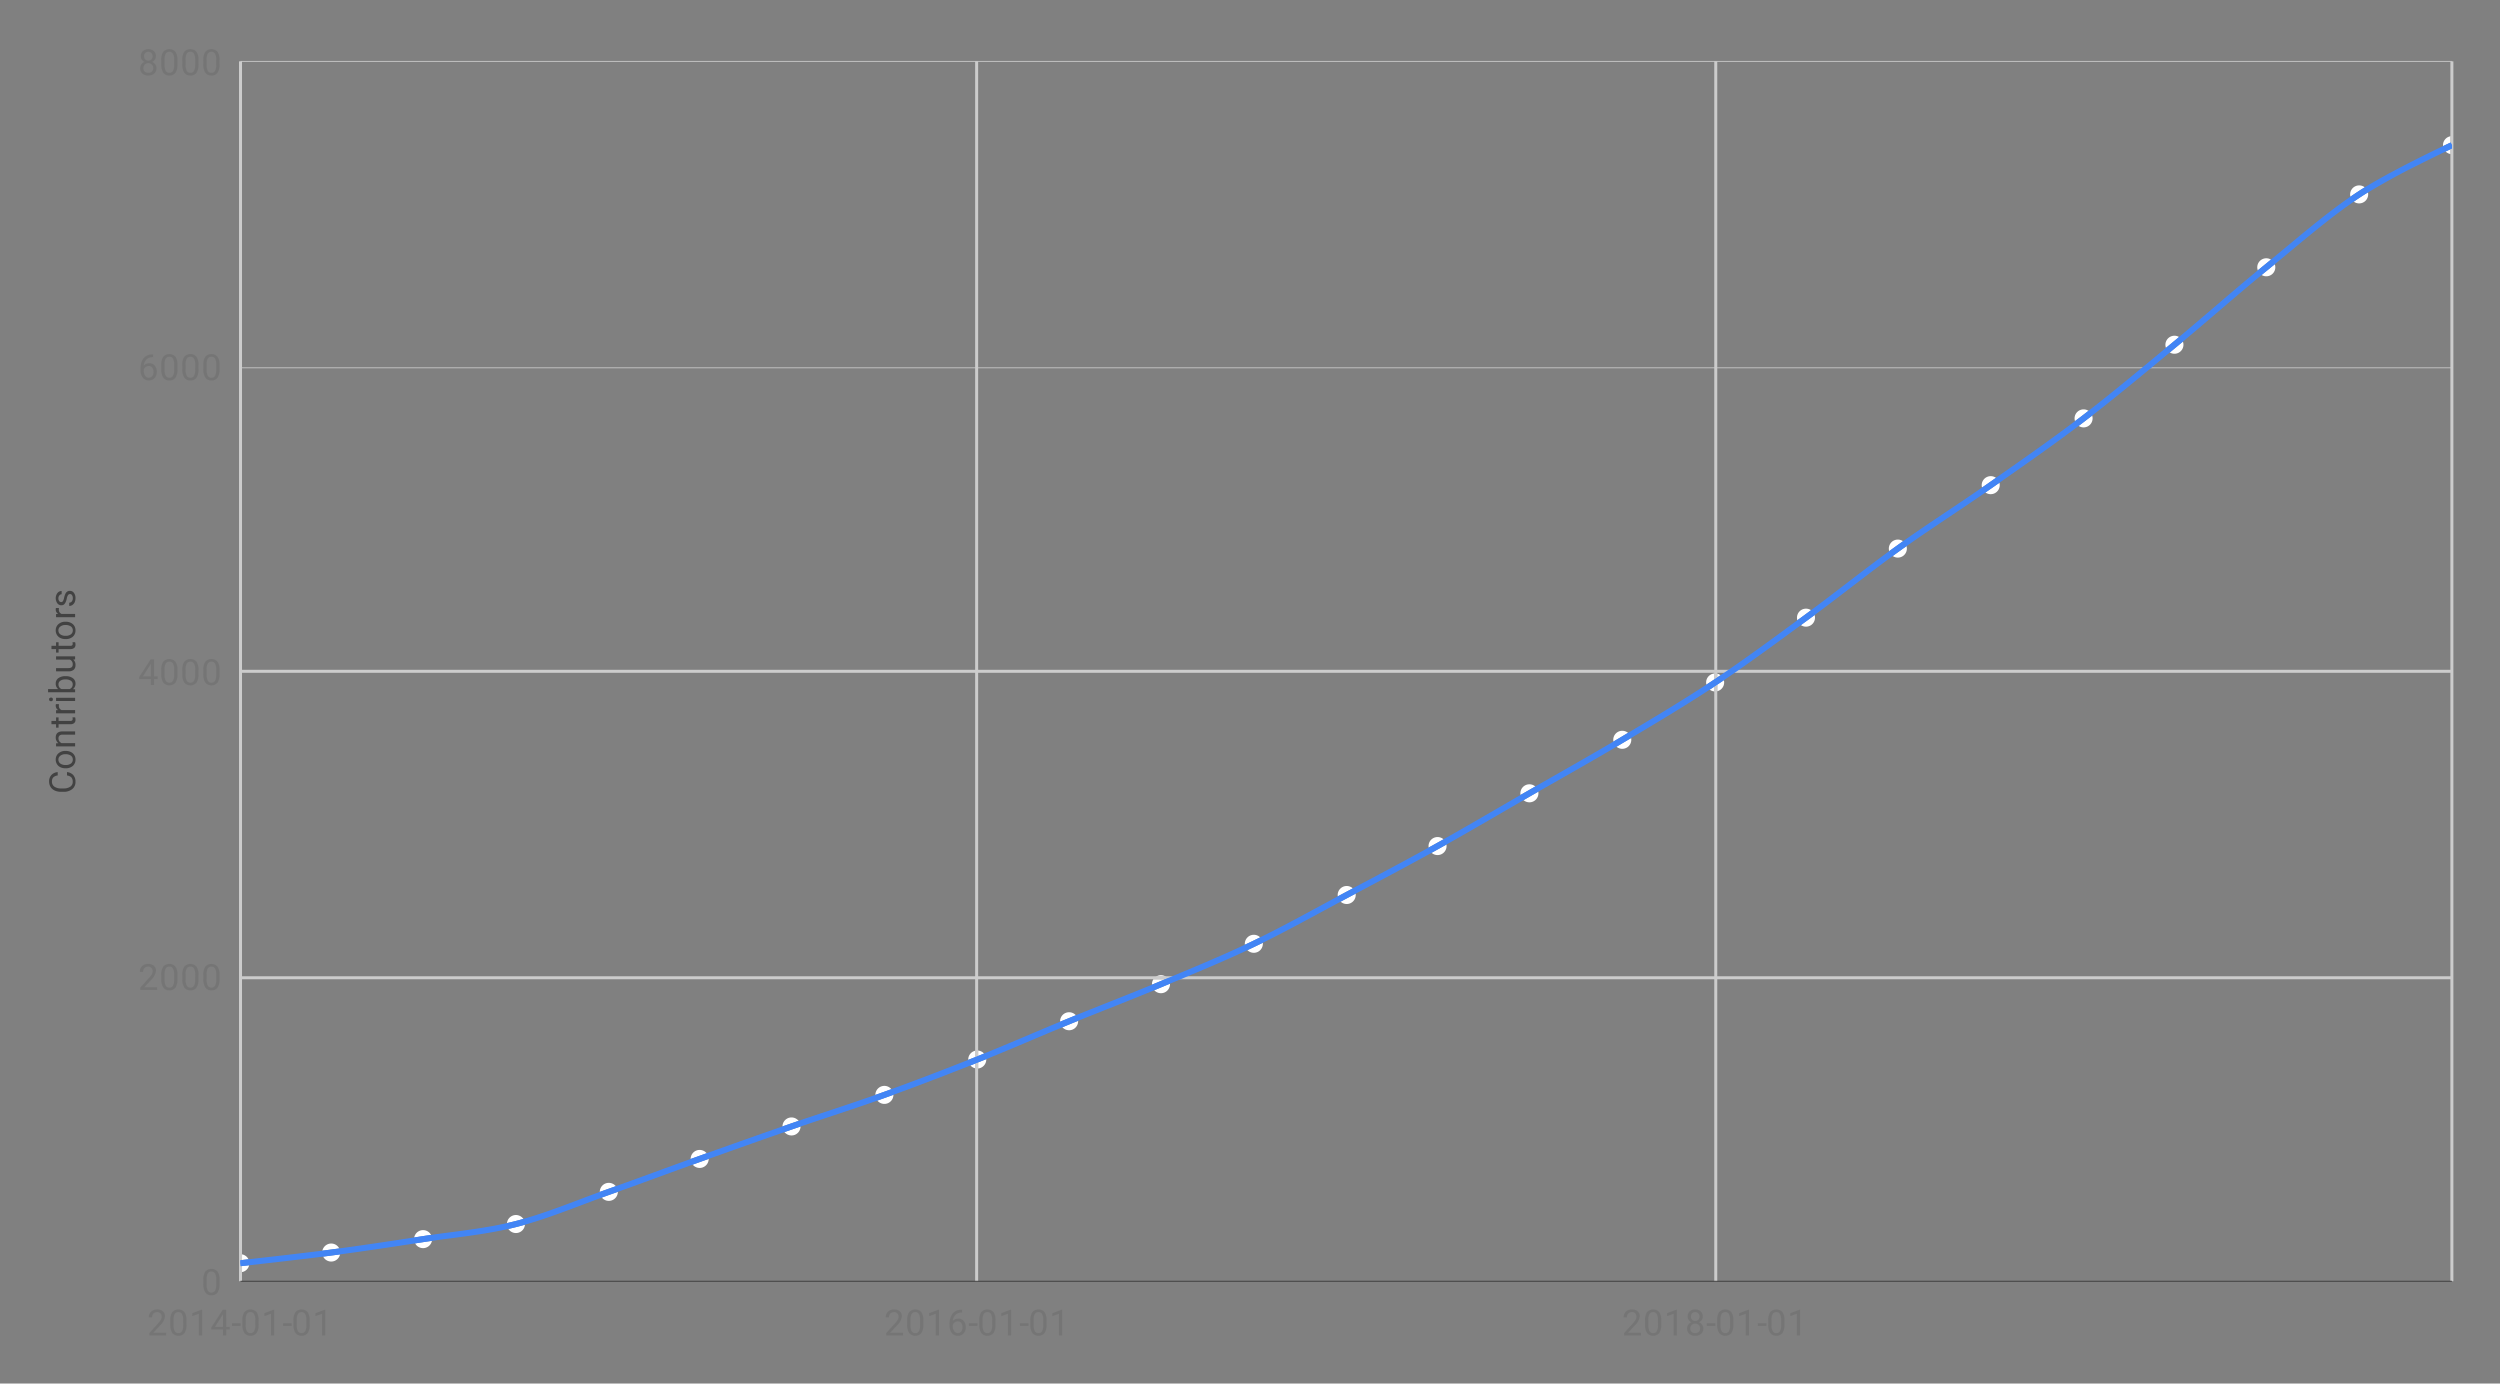 <svg xmlns="http://www.w3.org/2000/svg" role="img" viewBox="-8.45 6.55 855.40 473.40"><rect x="-8.45" y="6.55" width="855.40" height="473.40" fill="#808080" stroke="none"/><title>Cumulative growth of Fluentd contributors over time (Q1 2014-Q1 2020).svg</title><defs><clipPath id="clip-path"><path d="M73.792 27.627h756.741v417.354H73.792z" class="cls-1"/></clipPath><clipPath id="clip-path-2"><path d="M8 23.357h823v440.257H8z" class="cls-1"/></clipPath><style>.cls-1{fill:none}.cls-2{fill:#ccc}.cls-6{fill:#4285f5}.cls-8{fill:#fff}</style></defs><path d="M73.333 27.544h1.027V444.93h-1.027zm251.872 0h1.027V444.93h-1.027zm252.896 0h1.027V444.93h-1.027zm251.872 0H831V444.93h-1.027z" class="cls-2"/><path fill="none" stroke="#333" stroke-miterlimit="10" stroke-width=".286" d="M73.846 444.929h756.64"/><path d="M73.846 340.584h756.64v1.027H73.846zm0-104.86h756.64v1.027H73.846z" class="cls-2"/><path fill="none" stroke="#ccc" stroke-miterlimit="10" stroke-width=".286" d="M73.846 27.546h756.64M73.846 132.406h756.64"/><g clip-path="url(#clip-path)"><path d="M73.907 439.795c.004 0 20.724-2.288 31.106-3.656 10.375-1.365 20.976-2.977 31.454-4.593 10.425-1.612 21.17-2.463 31.871-5.186 10.698-2.722 21.547-7.376 31.864-11.032 10.375-3.677 20.739-7.566 31.092-11.272 10.36-3.706 20.947-7.477 31.418-11.107 10.457-3.627 21.17-6.978 31.785-10.802 10.608-3.825 21.324-7.936 31.81-12.116 10.5-4.187 20.979-8.809 31.44-13.1 10.461-4.288 20.94-8.277 31.436-12.677 10.468-4.392 21.195-8.744 31.824-13.847 10.633-5.107 21.464-11.208 31.814-16.713 10.357-5.512 20.728-10.982 31.099-16.756 10.378-5.774 20.976-12.034 31.444-18.06 10.468-6.019 21.18-11.987 31.792-18.318 10.587-6.32 21.424-12.727 31.817-19.64 10.393-6.916 20.764-14.612 31.124-22.2 10.385-7.61 20.976-16.135 31.418-23.626 10.446-7.495 21.152-14.253 31.767-21.697 10.59-7.423 21.424-14.928 31.813-22.875 10.385-7.944 20.757-16.655 31.113-25.22 10.378-8.583 20.972-17.988 31.426-26.499 10.493-8.543 21.184-17.97 31.688-24.872a224.17 224.17 0 0 1 19.758-10.982c3.304-1.666 6.277-3.117 8.425-4.151 2.147-1.031 3.462-1.645 3.465-1.648l-.873-1.86c-.022.011-21.187 9.879-31.903 16.921-10.68 7.024-21.403 16.487-31.86 24.998-10.5 8.547-21.094 17.955-31.436 26.506-10.364 8.572-20.717 17.27-31.052 25.177-10.335 7.904-21.148 15.395-31.745 22.825-10.561 7.405-21.274 14.167-31.781 21.708-10.511 7.538-21.101 16.067-31.44 23.637-10.364 7.595-20.713 15.273-31.045 22.146s-21.141 13.266-31.734 19.586c-10.572 6.313-21.277 12.274-31.76 18.304-10.482 6.033-21.073 12.289-31.419 18.045-10.35 5.757-20.703 11.222-31.067 16.735-10.378 5.523-21.187 11.61-31.738 16.677-10.554 5.067-21.245 9.409-31.727 13.804-10.457 4.381-20.932 8.371-31.426 12.673s-20.965 8.92-31.419 13.09c-10.468 4.173-21.166 8.277-31.745 12.091-10.561 3.807-21.266 7.157-31.763 10.795-10.482 3.634-21.076 7.405-31.44 11.114-10.371 3.713-20.731 7.599-31.081 11.269-10.403 3.688-21.202 8.313-31.684 10.982s-21.152 3.519-31.681 5.142c-10.475 1.616-21.058 3.225-31.408 4.589-5.168.679-12.935 1.591-19.41 2.334-3.236.37-6.152.7-8.256.937-2.101.233-3.394.377-3.397.377z" class="cls-6"/></g><g clip-path="url(#clip-path-2)"><path d="M74.36 435.742v1.936c.499-.057 1.253-.14 2.212-.248a3.079 3.079 0 0 0-2.212-1.688m2.438 3.731c-1.117.126-1.957.219-2.438.273v2.058a3.085 3.085 0 0 0 2.438-2.331" class="cls-8"/><path d="M73.794 435.688v2.051c.111-.011.302-.032.567-.061v-1.936a2.979 2.979 0 0 0-.567-.054m0 3.085v3.085a2.979 2.979 0 0 0 .567-.054v-2.058c-.298.032-.456.05-.456.05z" class="cls-2"/><path d="M76.571 437.43c-.959.108-1.713.19-2.212.248-.262.029-.452.05-.564.061v1.034l.111 1.023s.158-.018.452-.05c.481-.054 1.322-.147 2.438-.273a3.013 3.013 0 0 0 .079-.7 3.06 3.06 0 0 0-.305-1.343" class="cls-6"/><path d="M104.878 432.038a3.081 3.081 0 0 0-3.013 2.435c1.023-.129 1.989-.255 2.88-.37.959-.129 1.918-.255 2.88-.388a3.084 3.084 0 0 0-2.747-1.677m3.02 3.717q-1.444.194-2.884.384a477.935 477.935 0 0 1-2.887.373 3.085 3.085 0 0 0 5.771-.758" class="cls-8"/><path d="M107.626 433.717q-1.444.194-2.88.384c-.891.119-1.857.241-2.884.37a3.246 3.246 0 0 0-.068.65 3.108 3.108 0 0 0 .33 1.39c1.027-.129 1.997-.251 2.891-.37q1.438-.189 2.884-.384a3.109 3.109 0 0 0-.273-2.04" class="cls-6"/><path d="M136.309 427.447a3.084 3.084 0 0 0-3.031 2.51q1.438-.221 2.873-.442c.962-.151 1.921-.291 2.884-.427a3.081 3.081 0 0 0-2.726-1.641m3.027 3.674c-.959.136-1.918.277-2.869.424q-1.438.226-2.876.445a3.086 3.086 0 0 0 5.746-.869" class="cls-8"/><path d="M139.036 429.088q-1.444.205-2.884.427-1.433.221-2.873.442a3.026 3.026 0 0 0-.054.575 3.07 3.07 0 0 0 .366 1.458q1.438-.221 2.873-.442 1.433-.221 2.873-.427a3.18 3.18 0 0 0 .057-.589 3.06 3.06 0 0 0-.359-1.444" class="cls-6"/><path d="M168.086 422.28a3.082 3.082 0 0 0-3.067 2.765q1.406-.318 2.812-.675 1.395-.356 2.794-.754a3.087 3.087 0 0 0-2.539-1.336m3.074 3.322q-1.411.399-2.823.761-1.417.361-2.841.679a3.084 3.084 0 0 0 5.663-1.44" class="cls-8"/><path d="M170.626 423.617q-1.401.399-2.794.754c-.937.237-1.875.463-2.815.672-.011.108-.014.215-.014.323a3.046 3.046 0 0 0 .496 1.677q1.417-.318 2.841-.679 1.411-.361 2.823-.761c.004-.079.007-.158.007-.237a3.076 3.076 0 0 0-.542-1.749" class="cls-6"/><path d="M199.86 411.273a3.087 3.087 0 0 0-3.085 3.085v.018q1.374-.501 2.744-.988 1.368-.485 2.736-.973a3.082 3.082 0 0 0-2.395-1.142m3.085 3.078c-.912.327-1.828.654-2.74.977-.909.32-1.817.65-2.733.984a3.085 3.085 0 0 0 5.473-1.954v-.007" class="cls-8"/><path d="M202.255 412.414c-.912.327-1.824.65-2.736.977-.912.32-1.824.65-2.744.988a3.073 3.073 0 0 0 .7 1.932q1.368-.501 2.729-.984c.912-.323 1.828-.65 2.74-.977a3.053 3.053 0 0 0-.689-1.936" class="cls-6"/><path d="M230.945 400.008a3.084 3.084 0 0 0-3.085 3.081v.018c.912-.33 1.828-.657 2.74-.984q1.363-.49 2.736-.98a3.079 3.079 0 0 0-2.392-1.135m3.085 3.07c-.912.327-1.828.654-2.736.98q-1.368.49-2.736.984a3.085 3.085 0 0 0 5.473-1.954v-.011" class="cls-8"/><path d="M233.337 401.142q-1.374.49-2.736.98c-.912.327-1.828.654-2.74.984a3.08 3.08 0 0 0 .697 1.936q1.368-.496 2.736-.984c.909-.327 1.824-.654 2.736-.98a3.077 3.077 0 0 0-.693-1.936" class="cls-6"/><path d="M262.374 388.894a3.087 3.087 0 0 0-3.085 3.067q1.379-.479 2.751-.955 1.374-.474 2.751-.944a3.076 3.076 0 0 0-2.417-1.167m3.085 3.11a619.182 619.182 0 0 0-2.747.944q-1.374.474-2.747.955a3.086 3.086 0 0 0 5.494-1.9" class="cls-8"/><path d="M264.79 390.06q-1.379.469-2.751.948c-.916.316-1.831.636-2.751.952v.018a3.081 3.081 0 0 0 .675 1.925c.919-.32 1.831-.636 2.747-.955.916-.316 1.831-.628 2.747-.944v-.025a3.063 3.063 0 0 0-.668-1.918" class="cls-6"/><path d="M294.151 378.094a3.087 3.087 0 0 0-3.085 3.085v.007c.912-.323 1.824-.646 2.736-.977q1.363-.49 2.733-.988a3.081 3.081 0 0 0-2.384-1.128m3.085 3.06q-1.368.501-2.736.991c-.916.33-1.828.657-2.744.977a3.084 3.084 0 0 0 5.48-1.943v-.025" class="cls-8"/><path d="M296.534 379.221q-1.368.496-2.733.991c-.912.327-1.824.654-2.736.973a3.105 3.105 0 0 0 .69 1.939q1.374-.485 2.744-.98 1.368-.49 2.736-.991a3.053 3.053 0 0 0-.7-1.932" class="cls-6"/><path d="M326.229 366.007v1.839c.672-.266 1.339-.535 2.011-.808a3.058 3.058 0 0 0-2.011-1.031m-1.027.068a3.088 3.088 0 0 0-2.359 2.999c0 .04 0 .079.004.119q1.18-.463 2.356-.934zm3.807 2.869c-.901.366-1.799.725-2.7 1.085-.025.011-.054.022-.079.032v2.083a3.085 3.085 0 0 0 2.783-3.07c0-.043-.004-.086-.004-.129m-3.807 1.526c-.531.212-1.067.424-1.598.636a3.077 3.077 0 0 0 1.598.966z" class="cls-8"/><path d="M325.928 365.993a3.185 3.185 0 0 0-.725.083v2.183l.345-.14c.226-.09.456-.18.682-.273v-1.839a2.829 2.829 0 0 0-.302-.014m.302 4.069c-.341.136-.686.273-1.027.409v1.602a2.995 2.995 0 0 0 .725.086 2.829 2.829 0 0 0 .302-.014z" class="cls-2"/><path d="M328.241 367.037c-.672.273-1.339.542-2.011.812-.226.09-.456.183-.682.273-.115.043-.23.09-.345.136q-1.174.469-2.356.937a3.071 3.071 0 0 0 .758 1.91c.531-.212 1.067-.424 1.598-.636.341-.136.686-.273 1.027-.409a.699.699 0 0 1 .079-.029q1.347-.539 2.7-1.088a3.084 3.084 0 0 0-.768-1.907" class="cls-6"/><path d="M357.356 352.898a3.084 3.084 0 0 0-3.085 3.085c0 .05.004.104.004.158q1.347-.56 2.69-1.11 1.352-.555 2.697-1.099a3.075 3.075 0 0 0-2.305-1.034m3.081 2.938c-.898.363-1.792.729-2.69 1.095q-1.347.555-2.686 1.11a3.085 3.085 0 0 0 5.379-2.058c0-.05 0-.101-.004-.147" class="cls-8"/><path d="M359.661 353.931q-1.347.544-2.693 1.099-1.347.549-2.693 1.11a3.094 3.094 0 0 0 .786 1.9c.894-.37 1.792-.74 2.686-1.106.898-.37 1.792-.733 2.69-1.099a3.052 3.052 0 0 0-.776-1.903" class="cls-6"/><path d="M388.789 340.222a3.042 3.042 0 0 0-1.454.363h2.905a3.049 3.049 0 0 0-1.451-.363m1.379 1.39h-3.961a3.061 3.061 0 0 0-.503 1.691c0 .057 0 .115.004.169.894-.37 1.788-.74 2.683-1.117l1.778-.743m1.699 1.519l-2.683 1.12c-.894.377-1.792.751-2.686 1.12a3.084 3.084 0 0 0 5.372-2.068c0-.057 0-.115-.004-.172" class="cls-8"/><path d="M390.239 340.583h-2.905a3.131 3.131 0 0 0-1.128 1.027h3.961l.905-.377a3.124 3.124 0 0 0-.833-.65" class="cls-2"/><path d="M391.073 341.234l-.905.377q-.889.372-1.778.747-1.341.56-2.683 1.113a3.077 3.077 0 0 0 .79 1.9c.894-.37 1.792-.743 2.686-1.117q1.341-.566 2.683-1.124a3.062 3.062 0 0 0-.794-1.896" class="cls-6"/><path d="M420.563 326.394a3.084 3.084 0 0 0-3.085 3.085 3.05 3.05 0 0 0 .014.316 288.561 288.561 0 0 0 2.625-1.243c.865-.417 1.738-.84 2.607-1.271a3.085 3.085 0 0 0-2.162-.887m3.063 2.736c-.876.431-1.749.858-2.618 1.275q-1.32.63-2.632 1.25a3.083 3.083 0 0 0 5.268-2.176 2.795 2.795 0 0 0-.018-.348" class="cls-8"/><path d="M422.726 327.282q-1.309.646-2.611 1.271-1.309.63-2.621 1.243a3.072 3.072 0 0 0 .88 1.857q1.32-.614 2.632-1.246 1.309-.63 2.622-1.275a3.089 3.089 0 0 0-.901-1.849" class="cls-6"/><path d="M452.335 309.702a3.084 3.084 0 0 0-3.081 3.085 3.275 3.275 0 0 0 .032.463c.858-.46 1.717-.919 2.568-1.372a890.181 890.181 0 0 1 2.568-1.365 3.065 3.065 0 0 0-2.086-.812m3.052 2.625c-.855.456-1.713.909-2.568 1.365q-1.277.679-2.564 1.372a3.086 3.086 0 0 0 5.164-2.277 3.224 3.224 0 0 0-.032-.46" class="cls-8"/><path d="M454.422 310.512c-.855.456-1.713.909-2.568 1.365-.851.452-1.709.912-2.568 1.372a3.097 3.097 0 0 0 .97 1.814q1.287-.689 2.564-1.368c.855-.456 1.713-.912 2.568-1.368a3.073 3.073 0 0 0-.966-1.814" class="cls-6"/><path d="M483.421 292.957a3.08 3.08 0 0 0-3.081 3.081 3.455 3.455 0 0 0 .04.514c.847-.47 1.695-.937 2.542-1.411a298.489 298.489 0 0 0 2.535-1.418 3.064 3.064 0 0 0-2.036-.765m3.042 2.56q-1.271.716-2.539 1.422-1.277.706-2.546 1.408a3.083 3.083 0 0 0 5.128-2.309 3.12 3.12 0 0 0-.043-.521" class="cls-8"/><path d="M485.459 293.723q-1.271.711-2.535 1.418-1.271.706-2.542 1.408a3.101 3.101 0 0 0 .995 1.799q1.277-.7 2.546-1.411c.848-.47 1.691-.944 2.543-1.418a3.096 3.096 0 0 0-1.006-1.796" class="cls-6"/><path d="M514.851 274.905a3.087 3.087 0 0 0-3.085 3.085 3.186 3.186 0 0 0 .05.56q1.266-.727 2.521-1.451 1.26-.727 2.525-1.447a3.06 3.06 0 0 0-2.011-.747m3.034 2.528c-.84.481-1.684.966-2.521 1.447-.84.481-1.677.966-2.517 1.451a3.081 3.081 0 0 0 5.089-2.341 3.15 3.15 0 0 0-.05-.557" class="cls-8"/><path d="M516.862 275.65c-.844.481-1.684.966-2.525 1.447q-1.255.727-2.521 1.454a3.113 3.113 0 0 0 1.031 1.781c.84-.485 1.677-.97 2.517-1.454.837-.481 1.681-.962 2.521-1.447a3.084 3.084 0 0 0-1.023-1.781" class="cls-6"/><path d="M546.629 256.593a3.084 3.084 0 0 0-3.085 3.085 3.299 3.299 0 0 0 .057.6q1.25-.738 2.499-1.483 1.244-.743 2.496-1.49a3.077 3.077 0 0 0-1.968-.711m3.024 2.478c-.833.496-1.666.995-2.496 1.49q-1.255.743-2.503 1.487a3.083 3.083 0 0 0 4.999-2.977" class="cls-8"/><path d="M548.598 257.305c-.833.496-1.666.995-2.496 1.49q-1.25.743-2.499 1.483a3.079 3.079 0 0 0 1.049 1.767q1.255-.738 2.503-1.487c.833-.496 1.663-.991 2.499-1.487a3.097 3.097 0 0 0-1.056-1.767" class="cls-6"/><path d="M578.1 236.994a3.082 3.082 0 0 0-2.78 3.07 2.961 2.961 0 0 0 .09.74c.812-.528 1.62-1.063 2.424-1.598.09-.057.176-.119.266-.176zm1.027.072v1.275c.373-.248.747-.499 1.117-.751a3.044 3.044 0 0 0-1.117-.524m2.262 2.23c-.751.51-1.508 1.016-2.262 1.519v2.244a3.081 3.081 0 0 0 2.359-2.995 3.004 3.004 0 0 0-.097-.768m-3.289 2.201q-.776.512-1.559 1.023a3.052 3.052 0 0 0 1.559.61z" class="cls-8"/><path d="M578.403 236.979a2.784 2.784 0 0 0-.302.014v2.036c.341-.23.686-.46 1.027-.689v-1.275a3.017 3.017 0 0 0-.725-.086m.725 3.835c-.05.036-.104.068-.154.104-.291.194-.582.384-.873.578v1.634a2.781 2.781 0 0 0 .302.014 3.016 3.016 0 0 0 .725-.086z" class="cls-2"/><path d="M580.245 237.588c-.373.251-.743.503-1.117.754-.341.23-.686.46-1.027.686-.09.061-.18.119-.266.18q-1.212.803-2.424 1.598a3.079 3.079 0 0 0 1.131 1.717c.521-.341 1.038-.682 1.559-1.027.291-.19.582-.384.873-.578.05-.032.104-.068.154-.104.754-.499 1.508-1.009 2.262-1.519a3.081 3.081 0 0 0-1.146-1.706" class="cls-6"/><path d="M609.487 214.808a3.081 3.081 0 0 0-3.081 3.085 3.011 3.011 0 0 0 .129.887c.783-.571 1.562-1.146 2.345-1.717q1.169-.857 2.338-1.727a3.079 3.079 0 0 0-1.731-.528m2.952 2.183q-1.174.873-2.341 1.727c-.783.575-1.566 1.146-2.349 1.72a3.087 3.087 0 0 0 4.69-3.447" class="cls-8"/><path d="M611.218 215.337c-.779.578-1.559 1.156-2.338 1.724-.779.575-1.562 1.146-2.345 1.72a3.085 3.085 0 0 0 1.217 1.659q1.169-.862 2.345-1.72c.779-.571 1.559-1.149 2.341-1.727a3.087 3.087 0 0 0-1.221-1.656" class="cls-6"/><path d="M640.918 191.173a3.087 3.087 0 0 0-3.085 3.085 3.052 3.052 0 0 0 .126.873q1.18-.862 2.359-1.709 1.185-.846 2.374-1.688a3.082 3.082 0 0 0-1.774-.56m2.966 2.237q-1.185.835-2.367 1.684c-.783.56-1.569 1.128-2.352 1.702a3.085 3.085 0 0 0 4.837-2.539 3.138 3.138 0 0 0-.118-.848" class="cls-8"/><path d="M642.692 191.735c-.794.56-1.584 1.12-2.374 1.688-.786.564-1.573 1.135-2.359 1.706a3.071 3.071 0 0 0 1.207 1.666c.783-.571 1.569-1.138 2.352-1.702q1.18-.846 2.367-1.681a3.104 3.104 0 0 0-1.192-1.677" class="cls-6"/><path d="M672.691 169.47a3.094 3.094 0 0 0-2.973 3.904q1.196-.824 2.384-1.659 1.19-.835 2.384-1.67a3.066 3.066 0 0 0-1.796-.575m2.973 2.259q-1.19.835-2.381 1.67-1.196.835-2.392 1.663a3.086 3.086 0 0 0 4.884-2.507 3.142 3.142 0 0 0-.111-.826" class="cls-8"/><path d="M674.486 170.045c-.794.557-1.591 1.113-2.385 1.67s-1.587 1.11-2.381 1.659a3.077 3.077 0 0 0 1.174 1.688c.797-.553 1.591-1.106 2.388-1.663l2.381-1.67a3.092 3.092 0 0 0-1.178-1.684" class="cls-6"/><path d="M704.471 146.624a3.081 3.081 0 0 0-3.085 3.081 3 3 0 0 0 .147.941q1.158-.873 2.313-1.756c.765-.585 1.533-1.178 2.298-1.774a3.061 3.061 0 0 0-1.673-.492m2.93 2.122q-1.153.894-2.306 1.778c-.772.589-1.544 1.178-2.32 1.76a3.083 3.083 0 0 0 4.776-2.578 3.029 3.029 0 0 0-.151-.959" class="cls-8"/><path d="M706.146 147.117c-.769.596-1.533 1.185-2.302 1.774q-1.153.878-2.313 1.756a3.086 3.086 0 0 0 1.242 1.638c.776-.585 1.551-1.174 2.32-1.763q1.153-.878 2.309-1.774a3.098 3.098 0 0 0-1.257-1.63" class="cls-6"/><path d="M735.554 121.424a3.09 3.09 0 0 0-2.898 4.148q1.12-.932 2.241-1.857 1.115-.921 2.237-1.857a3.077 3.077 0 0 0-1.58-.435m2.894 2.015q-1.12.937-2.241 1.86-1.12.926-2.237 1.857a3.084 3.084 0 0 0 4.668-2.647 3.106 3.106 0 0 0-.19-1.07" class="cls-8"/><path d="M737.133 121.858c-.747.621-1.49 1.243-2.234 1.857q-1.12.926-2.241 1.857a3.095 3.095 0 0 0 1.311 1.584q1.12-.932 2.241-1.857 1.115-.921 2.237-1.86a3.094 3.094 0 0 0-1.314-1.58" class="cls-6"/><path d="M766.984 94.923a3.083 3.083 0 0 0-2.902 4.13q1.126-.926 2.252-1.846c.751-.607 1.498-1.221 2.248-1.839a3.053 3.053 0 0 0-1.598-.445m2.902 2.036q-1.126.927-2.252 1.846-1.126.91-2.248 1.839a3.084 3.084 0 0 0 4.5-3.684" class="cls-8"/><path d="M768.584 95.369q-1.126.927-2.248 1.839-1.126.921-2.255 1.846a3.115 3.115 0 0 0 1.304 1.591q1.126-.926 2.248-1.842 1.126-.916 2.255-1.842a3.098 3.098 0 0 0-1.304-1.591" class="cls-6"/><path d="M798.761 69.985a3.092 3.092 0 0 0-2.988 3.86c.808-.56 1.616-1.102 2.42-1.634q1.164-.765 2.474-1.566a3.076 3.076 0 0 0-1.907-.661m3.006 2.399c-.862.528-1.681 1.045-2.442 1.544q-1.201.792-2.402 1.62a3.088 3.088 0 0 0 4.844-3.164" class="cls-8"/><path d="M800.667 70.647c-.869.531-1.699 1.056-2.474 1.566-.804.528-1.612 1.074-2.42 1.63a3.106 3.106 0 0 0 1.149 1.706c.801-.553 1.602-1.095 2.402-1.62.761-.499 1.58-1.016 2.442-1.544a3.065 3.065 0 0 0-1.099-1.738" class="cls-6"/><path d="M829.97 53.186a3.068 3.068 0 0 0-2.503 3.35c1.3-.621 2.187-1.038 2.503-1.189zm0 4.435c-.424.201-.97.46-1.623.772a3.081 3.081 0 0 0 1.623.858z" class="cls-8"/><path d="M830.534 53.135a3.227 3.227 0 0 0-.564.05v2.162c.083-.04.129-.057.129-.061l.435.934V57.355c-.151.072-.341.162-.564.266v1.63a2.914 2.914 0 0 0 .564.054z" class="cls-2"/><path d="M830.1 55.288s-.047.022-.129.061c-.316.147-1.203.564-2.503 1.189a3.062 3.062 0 0 0 .88 1.857c.654-.312 1.199-.571 1.623-.772.223-.108.413-.198.564-.266v-1.138z" class="cls-6"/><path fill="#424242" d="M14.472 270.73a3.265 3.265 0 0 1 2.155 1.027 3.376 3.376 0 0 1 .754 2.298 3.085 3.085 0 0 1-1.11 2.489 4.549 4.549 0 0 1-3.002.934h-.837a5.067 5.067 0 0 1-2.151-.435 3.248 3.248 0 0 1-1.429-1.239A3.409 3.409 0 0 1 8.353 273.958a3.129 3.129 0 0 1 .786-2.234 3.287 3.287 0 0 1 2.155-.995v1.156a2.567 2.567 0 0 0-1.512.657A2.005 2.005 0 0 0 9.319 273.958a2.05 2.05 0 0 0 .819 1.735 3.77 3.77 0 0 0 2.327.628h.851a3.891 3.891 0 0 0 2.28-.596 1.93 1.93 0 0 0 .837-1.67 2.231 2.231 0 0 0-.435-1.48 2.518 2.518 0 0 0-1.526-.69zm-.546-1.3a3.944 3.944 0 0 1-1.717-.37 2.769 2.769 0 0 1-1.174-1.059 2.832 2.832 0 0 1-.417-1.526 2.752 2.752 0 0 1 .916-2.155 3.505 3.505 0 0 1 2.456-.833h.079a3.862 3.862 0 0 1 1.706.366 2.755 2.755 0 0 1 1.605 2.604 2.783 2.783 0 0 1-.916 2.155 3.589 3.589 0 0 1-2.46.819zm.144-1.124a2.828 2.828 0 0 0 1.738-.499 1.636 1.636 0 0 0 .657-1.35 1.608 1.608 0 0 0-.657-1.35 3.133 3.133 0 0 0-1.882-.496 2.692 2.692 0 0 0-1.717.514 1.583 1.583 0 0 0-.675 1.35 1.617 1.617 0 0 0 .657 1.332 3.034 3.034 0 0 0 1.878.499m-3.34-7.423l.819-.032a2.403 2.403 0 0 1-.93-1.961q0-2.068 2.327-2.086h4.306v1.124h-4.32a1.448 1.448 0 0 0-1.027.32 1.262 1.262 0 0 0-.338.98 1.682 1.682 0 0 0 .287.966 2.006 2.006 0 0 0 .754.625h4.643v1.11h-6.521zm-1.573-7.663h1.573v-1.203h.869v1.203h4.029a.939.939 0 0 0 .596-.158.677.677 0 0 0 .194-.546 3.409 3.409 0 0 0-.065-.531h.898a2.97 2.97 0 0 1 .129.851 1.407 1.407 0 0 1-.449 1.124 1.987 1.987 0 0 1-1.304.388h-4.029v1.185h-.869V254.347h-1.573zm2.568-5.749a5.192 5.192 0 0 0-.032.546 1.469 1.469 0 0 0 .934 1.494h4.625v1.11h-6.521v-1.077l.754-.014a1.739 1.739 0 0 1-.865-1.559 1.238 1.238 0 0 1 .079-.499zm5.527-1.059h-6.521v-1.11h6.521zm-8.238.097l-.467-.162a.641.641 0 0 1-.194-.499.587.587 0 0 1 .194-.481l.467-.176.449.176a.614.614 0 0 1 .176.481.672.672 0 0 1-.176.499zm5.056-8.597a3.912 3.912 0 0 1 2.413.693 2.174 2.174 0 0 1 .898 1.831 2.264 2.264 0 0 1-.883 1.91l.754.065v1.013H8.001v-1.11h3.451a2.261 2.261 0 0 1-.833-1.864 2.205 2.205 0 0 1 .898-1.864 3.974 3.974 0 0 1 2.46-.675zm-.126 1.11a2.904 2.904 0 0 0-1.752.452 1.424 1.424 0 0 0-.625 1.25 1.64 1.64 0 0 0 1.013 1.591h2.826a1.682 1.682 0 0 0 1.027-1.591 1.449 1.449 0 0 0-.625-1.25 3.185 3.185 0 0 0-1.864-.452m2.665-6.809a2.342 2.342 0 0 1 .772 1.91 2.031 2.031 0 0 1-.61 1.591 2.623 2.623 0 0 1-1.799.546h-4.241V235.149h4.209q1.492 0 1.494-1.203a1.667 1.667 0 0 0-.962-1.706h-4.74v-1.124h6.521v1.063zM9.157 227.518h1.573v-1.203h.869v1.203h4.029a.939.939 0 0 0 .596-.158.677.677 0 0 0 .194-.546 3.408 3.408 0 0 0-.065-.531h.898a2.969 2.969 0 0 1 .129.851 1.402 1.402 0 0 1-.449 1.124 1.987 1.987 0 0 1-1.304.388h-4.029v1.189h-.869v-1.189h-1.573zm4.769-2.295a3.894 3.894 0 0 1-1.717-.37 2.769 2.769 0 0 1-1.174-1.059 2.832 2.832 0 0 1-.417-1.526 2.752 2.752 0 0 1 .916-2.155A3.505 3.505 0 0 1 13.991 219.28h.079a3.814 3.814 0 0 1 1.706.37 2.89 2.89 0 0 1 1.189 1.041 2.924 2.924 0 0 1 .417 1.559 2.783 2.783 0 0 1-.916 2.155 3.589 3.589 0 0 1-2.46.819zm.144-1.124a2.804 2.804 0 0 0 1.738-.499 1.631 1.631 0 0 0 .657-1.35 1.608 1.608 0 0 0-.657-1.35 3.133 3.133 0 0 0-1.882-.496 2.713 2.713 0 0 0-1.717.514 1.588 1.588 0 0 0-.675 1.35 1.612 1.612 0 0 0 .657 1.332 3.01 3.01 0 0 0 1.878.499m-2.345-9.527a5.192 5.192 0 0 0-.032.546 1.466 1.466 0 0 0 .934 1.494h4.625v1.11h-6.521v-1.077l.754-.014a1.739 1.739 0 0 1-.865-1.559 1.238 1.238 0 0 1 .079-.499zm3.792-4.755a.781.781 0 0 0-.689.356 3.09 3.09 0 0 0-.435 1.189 5.407 5.407 0 0 1-.435 1.332 2.045 2.045 0 0 1-.593.74 1.557 1.557 0 0 1-.837.223 1.671 1.671 0 0 1-1.35-.675 2.999 2.999 0 0 1 .018-3.516 1.779 1.779 0 0 1 1.444-.693v1.11a.951.951 0 0 0-.768.402 1.406 1.406 0 0 0-.338.962 1.537 1.537 0 0 0 .273.966.81.81 0 0 0 .675.338.675.675 0 0 0 .607-.323 3.852 3.852 0 0 0 .402-1.156 5.739 5.739 0 0 1 .435-1.35 1.882 1.882 0 0 1 .628-.754 1.491 1.491 0 0 1 .883-.255 1.673 1.673 0 0 1 1.411.704 2.872 2.872 0 0 1 .531 1.799 3.396 3.396 0 0 1-.273 1.401 2.358 2.358 0 0 1-.786.93 1.883 1.883 0 0 1-1.077.338v-1.11a1.192 1.192 0 0 0 .898-.449 1.772 1.772 0 0 0 .323-1.11 1.795 1.795 0 0 0-.259-1.013.789.789 0 0 0-.689-.384"/><path fill="#757575" d="M66.662 445.865a5.102 5.102 0 0 1-.675 2.923 2.361 2.361 0 0 1-2.086.948 2.392 2.392 0 0 1-2.072-.93 4.906 4.906 0 0 1-.707-2.797v-1.476a5.036 5.036 0 0 1 .657-2.876 2.826 2.826 0 0 1 4.194-.032 4.751 4.751 0 0 1 .69 2.794zm-1.124-1.526a3.989 3.989 0 0 0-.402-2.054 1.339 1.339 0 0 0-1.253-.661 1.361 1.361 0 0 0-1.253.661 3.959 3.959 0 0 0-.384 1.975v1.781a4.277 4.277 0 0 0 .402 2.104 1.371 1.371 0 0 0 1.253.675 1.346 1.346 0 0 0 1.221-.643 4.006 4.006 0 0 0 .417-2.007zm-20.225-99.069h-5.749v-.801l3.034-3.376a7.802 7.802 0 0 0 .934-1.235 2.085 2.085 0 0 0 .255-.998 1.549 1.549 0 0 0-.417-1.124 1.413 1.413 0 0 0-1.106-.449 1.709 1.709 0 0 0-1.286.481 1.779 1.779 0 0 0-.467 1.318H39.402a2.602 2.602 0 0 1 .772-1.961 2.893 2.893 0 0 1 2.09-.754 2.787 2.787 0 0 1 1.943.643 2.213 2.213 0 0 1 .707 1.72 5.066 5.066 0 0 1-1.655 3.085l-2.345 2.535h4.399zm6.956-3.742a5.102 5.102 0 0 1-.675 2.923 2.361 2.361 0 0 1-2.086.948 2.392 2.392 0 0 1-2.072-.93 4.926 4.926 0 0 1-.707-2.797v-1.476a5.036 5.036 0 0 1 .657-2.876 2.826 2.826 0 0 1 4.194-.032 4.751 4.751 0 0 1 .689 2.794zm-1.124-1.526a4.013 4.013 0 0 0-.402-2.058 1.339 1.339 0 0 0-1.253-.657 1.366 1.366 0 0 0-1.253.657 3.984 3.984 0 0 0-.384 1.979v1.781a4.277 4.277 0 0 0 .402 2.104 1.378 1.378 0 0 0 1.253.675 1.346 1.346 0 0 0 1.221-.643 3.996 3.996 0 0 0 .417-2.007zm8.321 1.526a5.131 5.131 0 0 1-.675 2.923 2.361 2.361 0 0 1-2.086.948 2.392 2.392 0 0 1-2.072-.93 4.926 4.926 0 0 1-.707-2.797v-1.476a5.036 5.036 0 0 1 .657-2.876 2.826 2.826 0 0 1 4.194-.032 4.75 4.75 0 0 1 .689 2.794zm-1.124-1.526a4.013 4.013 0 0 0-.402-2.058 1.339 1.339 0 0 0-1.253-.657 1.366 1.366 0 0 0-1.253.657 3.984 3.984 0 0 0-.384 1.979v1.781a4.277 4.277 0 0 0 .402 2.104 1.382 1.382 0 0 0 1.253.675 1.346 1.346 0 0 0 1.221-.643 3.996 3.996 0 0 0 .417-2.007zm8.321 1.526a5.102 5.102 0 0 1-.675 2.923 2.361 2.361 0 0 1-2.086.948 2.392 2.392 0 0 1-2.072-.93 4.898 4.898 0 0 1-.707-2.797v-1.476a5.036 5.036 0 0 1 .657-2.876 2.826 2.826 0 0 1 4.194-.032 4.751 4.751 0 0 1 .69 2.794zm-1.124-1.526a4.013 4.013 0 0 0-.402-2.058 1.343 1.343 0 0 0-1.253-.657 1.366 1.366 0 0 0-1.253.657 3.984 3.984 0 0 0-.384 1.979v1.781a4.277 4.277 0 0 0 .402 2.104 1.378 1.378 0 0 0 1.253.675 1.346 1.346 0 0 0 1.221-.643 3.996 3.996 0 0 0 .417-2.007zM44.272 237.994h1.217v.898H44.272v2.04h-1.11v-2.04h-4v-.657l3.921-6.073h1.189zm-3.839 0h2.729v-4.306l-.144.241zm11.836-.804a5.102 5.102 0 0 1-.675 2.923 2.771 2.771 0 0 1-4.158.018 4.926 4.926 0 0 1-.707-2.797v-1.476a5.036 5.036 0 0 1 .657-2.876 2.826 2.826 0 0 1 4.194-.032 4.751 4.751 0 0 1 .689 2.794zm-1.124-1.526a4.013 4.013 0 0 0-.402-2.058 1.339 1.339 0 0 0-1.253-.657 1.366 1.366 0 0 0-1.253.657 3.984 3.984 0 0 0-.384 1.979v1.781a4.277 4.277 0 0 0 .402 2.104 1.378 1.378 0 0 0 1.253.675 1.339 1.339 0 0 0 1.221-.643 3.996 3.996 0 0 0 .417-2.007zm8.321 1.526a5.131 5.131 0 0 1-.675 2.923 2.771 2.771 0 0 1-4.158.018 4.926 4.926 0 0 1-.707-2.797v-1.476a5.036 5.036 0 0 1 .657-2.876 2.826 2.826 0 0 1 4.194-.032 4.75 4.75 0 0 1 .689 2.794zm-1.124-1.526a4.013 4.013 0 0 0-.402-2.058 1.339 1.339 0 0 0-1.253-.657 1.366 1.366 0 0 0-1.253.657 3.984 3.984 0 0 0-.384 1.979v1.781a4.277 4.277 0 0 0 .402 2.104 1.382 1.382 0 0 0 1.253.675 1.339 1.339 0 0 0 1.221-.643 3.996 3.996 0 0 0 .417-2.007zm8.321 1.526a5.102 5.102 0 0 1-.675 2.923 2.771 2.771 0 0 1-4.158.018 4.898 4.898 0 0 1-.707-2.797v-1.476a5.036 5.036 0 0 1 .657-2.876 2.826 2.826 0 0 1 4.194-.032 4.751 4.751 0 0 1 .69 2.794zm-1.124-1.526a4.013 4.013 0 0 0-.402-2.058 1.343 1.343 0 0 0-1.253-.657 1.366 1.366 0 0 0-1.253.657 3.984 3.984 0 0 0-.384 1.979v1.781a4.277 4.277 0 0 0 .402 2.104 1.378 1.378 0 0 0 1.253.675 1.339 1.339 0 0 0 1.221-.643 3.996 3.996 0 0 0 .417-2.007zM43.948 127.825v.93H43.74a2.949 2.949 0 0 0-2.072.786 3.213 3.213 0 0 0-.901 2.09 2.431 2.431 0 0 1 1.896-.786 2.293 2.293 0 0 1 1.831.801 3.078 3.078 0 0 1 .693 2.09 3.122 3.122 0 0 1-.74 2.169 2.55 2.55 0 0 1-1.993.819 2.522 2.522 0 0 1-2.04-.962 3.938 3.938 0 0 1-.772-2.507v-.42a5.822 5.822 0 0 1 1.031-3.71 3.736 3.736 0 0 1 3.067-1.3zm-1.462 3.95a1.866 1.866 0 0 0-1.734 1.207v.402a2.908 2.908 0 0 0 .481 1.749 1.49 1.49 0 0 0 1.221.657 1.427 1.427 0 0 0 1.189-.546 2.313 2.313 0 0 0 .435-1.462 2.239 2.239 0 0 0-.435-1.444 1.381 1.381 0 0 0-1.156-.564m9.782 1.077a5.102 5.102 0 0 1-.675 2.923 2.361 2.361 0 0 1-2.086.948 2.385 2.385 0 0 1-2.072-.934 4.905 4.905 0 0 1-.707-2.794v-1.476a5.036 5.036 0 0 1 .657-2.876 2.826 2.826 0 0 1 4.194-.032 4.751 4.751 0 0 1 .689 2.794zm-1.124-1.526a4.013 4.013 0 0 0-.402-2.058 1.339 1.339 0 0 0-1.253-.657 1.366 1.366 0 0 0-1.253.657 3.984 3.984 0 0 0-.384 1.979v1.781a4.287 4.287 0 0 0 .402 2.104 1.378 1.378 0 0 0 1.253.675 1.346 1.346 0 0 0 1.221-.643 4.006 4.006 0 0 0 .417-2.007zm8.321 1.526a5.131 5.131 0 0 1-.675 2.923 2.361 2.361 0 0 1-2.086.948 2.385 2.385 0 0 1-2.072-.934 4.905 4.905 0 0 1-.707-2.794v-1.476a5.036 5.036 0 0 1 .657-2.876 2.826 2.826 0 0 1 4.194-.032 4.751 4.751 0 0 1 .689 2.794zm-1.124-1.526a4.013 4.013 0 0 0-.402-2.058 1.339 1.339 0 0 0-1.253-.657 1.366 1.366 0 0 0-1.253.657 3.984 3.984 0 0 0-.384 1.979v1.781a4.287 4.287 0 0 0 .402 2.104 1.382 1.382 0 0 0 1.253.675 1.346 1.346 0 0 0 1.221-.643 4.006 4.006 0 0 0 .417-2.007zm8.321 1.526a5.102 5.102 0 0 1-.675 2.923 2.361 2.361 0 0 1-2.086.948 2.385 2.385 0 0 1-2.072-.934 4.876 4.876 0 0 1-.707-2.794v-1.476a5.036 5.036 0 0 1 .657-2.876 2.826 2.826 0 0 1 4.194-.032 4.751 4.751 0 0 1 .69 2.794zm-1.124-1.526a4.013 4.013 0 0 0-.402-2.058 1.343 1.343 0 0 0-1.253-.657 1.366 1.366 0 0 0-1.253.657 3.984 3.984 0 0 0-.384 1.979v1.781a4.287 4.287 0 0 0 .402 2.104 1.378 1.378 0 0 0 1.253.675 1.346 1.346 0 0 0 1.221-.643 4.006 4.006 0 0 0 .417-2.007zM44.896 25.767a2.028 2.028 0 0 1-.352 1.171 2.42 2.42 0 0 1-.934.804 2.471 2.471 0 0 1 1.077.869 2.145 2.145 0 0 1 .402 1.286 2.322 2.322 0 0 1-.772 1.813 2.901 2.901 0 0 1-2.007.675 2.987 2.987 0 0 1-2.04-.675 2.344 2.344 0 0 1-.754-1.813 2.206 2.206 0 0 1 .384-1.286 2.319 2.319 0 0 1 1.077-.869 2.269 2.269 0 0 1-.916-.804 2.071 2.071 0 0 1-.338-1.171 2.232 2.232 0 0 1 .707-1.749 2.979 2.979 0 0 1 3.742 0 2.218 2.218 0 0 1 .722 1.749m-.916 4.097a1.569 1.569 0 0 0-.467-1.189 1.671 1.671 0 0 0-2.891 1.203 1.567 1.567 0 0 0 .449 1.174 1.764 1.764 0 0 0 1.239.417 1.682 1.682 0 0 0 1.221-.434 1.553 1.553 0 0 0 .449-1.171m-1.67-5.591a1.47 1.47 0 0 0-1.077.417 1.687 1.687 0 0 0 0 2.187 1.412 1.412 0 0 0 1.059.417 1.431 1.431 0 0 0 1.077-.417 1.641 1.641 0 0 0-.014-2.169 1.39 1.39 0 0 0-1.045-.435m9.958 4.241a5.102 5.102 0 0 1-.675 2.923 2.361 2.361 0 0 1-2.086.948 2.392 2.392 0 0 1-2.072-.93 4.926 4.926 0 0 1-.707-2.797v-1.476a5.036 5.036 0 0 1 .657-2.876 2.826 2.826 0 0 1 4.194-.032 4.751 4.751 0 0 1 .689 2.794zm-1.124-1.526a3.989 3.989 0 0 0-.402-2.054 1.335 1.335 0 0 0-1.253-.661 1.361 1.361 0 0 0-1.253.661 3.959 3.959 0 0 0-.384 1.975v1.781a4.277 4.277 0 0 0 .402 2.104 1.378 1.378 0 0 0 1.253.675 1.346 1.346 0 0 0 1.221-.643 4.006 4.006 0 0 0 .417-2.007zm8.321 1.526a5.131 5.131 0 0 1-.675 2.923 2.361 2.361 0 0 1-2.086.948 2.392 2.392 0 0 1-2.072-.93 4.926 4.926 0 0 1-.707-2.797v-1.476a5.036 5.036 0 0 1 .657-2.876 2.826 2.826 0 0 1 4.194-.032 4.751 4.751 0 0 1 .689 2.794zm-1.124-1.526a3.989 3.989 0 0 0-.402-2.054 1.335 1.335 0 0 0-1.253-.661 1.361 1.361 0 0 0-1.253.661 3.959 3.959 0 0 0-.384 1.975v1.781a4.277 4.277 0 0 0 .402 2.104 1.382 1.382 0 0 0 1.253.675 1.346 1.346 0 0 0 1.221-.643 4.006 4.006 0 0 0 .417-2.007zm8.321 1.526a5.102 5.102 0 0 1-.675 2.923 2.361 2.361 0 0 1-2.086.948 2.392 2.392 0 0 1-2.072-.93 4.898 4.898 0 0 1-.707-2.797v-1.476a5.036 5.036 0 0 1 .657-2.876 2.826 2.826 0 0 1 4.194-.032 4.751 4.751 0 0 1 .69 2.794zm-1.124-1.526a3.989 3.989 0 0 0-.402-2.054 1.339 1.339 0 0 0-1.253-.661 1.361 1.361 0 0 0-1.253.661 3.959 3.959 0 0 0-.384 1.975v1.781a4.277 4.277 0 0 0 .402 2.104 1.378 1.378 0 0 0 1.253.675 1.346 1.346 0 0 0 1.221-.643 4.006 4.006 0 0 0 .417-2.007zM48.398 463.486h-5.749v-.804l3.034-3.372a7.803 7.803 0 0 0 .934-1.235 2.085 2.085 0 0 0 .255-.998 1.549 1.549 0 0 0-.417-1.124 1.416 1.416 0 0 0-1.11-.449 1.714 1.714 0 0 0-1.286.481 1.792 1.792 0 0 0-.463 1.318h-1.11a2.577 2.577 0 0 1 .772-1.957 2.877 2.877 0 0 1 2.086-.758 2.797 2.797 0 0 1 1.946.643 2.208 2.208 0 0 1 .704 1.717 5.039 5.039 0 0 1-1.652 3.085l-2.345 2.539h4.399zm6.956-3.742a5.131 5.131 0 0 1-.675 2.923 2.768 2.768 0 0 1-4.158.014 4.885 4.885 0 0 1-.707-2.794v-1.476a5.036 5.036 0 0 1 .657-2.876 2.826 2.826 0 0 1 4.194-.032 4.751 4.751 0 0 1 .689 2.794zm-1.124-1.526a3.989 3.989 0 0 0-.402-2.054 1.335 1.335 0 0 0-1.253-.661 1.361 1.361 0 0 0-1.253.661 3.953 3.953 0 0 0-.384 1.972v1.785a4.277 4.277 0 0 0 .402 2.104 1.378 1.378 0 0 0 1.253.675 1.346 1.346 0 0 0 1.221-.643 4.006 4.006 0 0 0 .417-2.007zm6.475 5.268h-1.11v-7.419l-2.248.819v-1.013l3.196-1.207h.162zm8.238-2.938h1.221v.898h-1.221v2.04h-1.106v-2.04h-4v-.657l3.918-6.073h1.189zm-3.839 0h2.733v-4.306l-.147.241zm8.769-.341h-2.941v-.898h2.941zm6.155-.463a5.131 5.131 0 0 1-.675 2.923 2.772 2.772 0 0 1-4.162.014 4.942 4.942 0 0 1-.707-2.794v-1.476a5.033 5.033 0 0 1 .661-2.876 2.822 2.822 0 0 1 4.191-.032 4.722 4.722 0 0 1 .693 2.794zm-1.124-1.526a4.027 4.027 0 0 0-.402-2.054 1.339 1.339 0 0 0-1.253-.661 1.361 1.361 0 0 0-1.253.661 3.914 3.914 0 0 0-.384 1.972v1.785a4.324 4.324 0 0 0 .399 2.104 1.382 1.382 0 0 0 1.253.675 1.339 1.339 0 0 0 1.221-.643 4.001 4.001 0 0 0 .42-2.007zm6.471 5.268h-1.11v-7.419l-2.248.819v-1.013l3.2-1.207h.158zm5.976-3.279h-2.941v-.898h2.941zm6.152-.463a5.133 5.133 0 0 1-.672 2.923 2.772 2.772 0 0 1-4.162.014 4.913 4.913 0 0 1-.707-2.794v-1.476a5.005 5.005 0 0 1 .661-2.876 2.822 2.822 0 0 1 4.191-.032 4.751 4.751 0 0 1 .689 2.794zm-1.124-1.526a4.032 4.032 0 0 0-.399-2.054 1.341 1.341 0 0 0-1.257-.661 1.356 1.356 0 0 0-1.25.661 3.909 3.909 0 0 0-.388 1.972v1.785a4.319 4.319 0 0 0 .402 2.104 1.382 1.382 0 0 0 1.253.675 1.346 1.346 0 0 0 1.221-.643 3.968 3.968 0 0 0 .417-2.007zm6.475 5.268h-1.11v-7.419l-2.248.819v-1.013l3.196-1.207h.162zm197.679 0h-5.753v-.804l3.038-3.372a7.962 7.962 0 0 0 .93-1.235 2.085 2.085 0 0 0 .255-.998 1.549 1.549 0 0 0-.417-1.124 1.408 1.408 0 0 0-1.106-.449 1.703 1.703 0 0 0-1.286.481 1.794 1.794 0 0 0-.467 1.318h-1.11a2.577 2.577 0 0 1 .772-1.957 2.88 2.88 0 0 1 2.09-.758 2.793 2.793 0 0 1 1.943.643 2.21 2.21 0 0 1 .707 1.717 5.048 5.048 0 0 1-1.655 3.085l-2.345 2.539h4.403zm6.952-3.742a5.133 5.133 0 0 1-.672 2.923 2.772 2.772 0 0 1-4.162.014 4.913 4.913 0 0 1-.707-2.794v-1.476a5.005 5.005 0 0 1 .661-2.876 2.822 2.822 0 0 1 4.191-.032 4.751 4.751 0 0 1 .69 2.794zm-1.124-1.526a3.989 3.989 0 0 0-.402-2.054 1.332 1.332 0 0 0-1.253-.661 1.356 1.356 0 0 0-1.25.661 3.909 3.909 0 0 0-.388 1.972v1.785a4.318 4.318 0 0 0 .402 2.104 1.382 1.382 0 0 0 1.253.675 1.342 1.342 0 0 0 1.221-.643 3.968 3.968 0 0 0 .417-2.007zm6.475 5.268h-1.11v-7.419l-2.248.819v-1.013l3.196-1.207h.162zm7.918-8.769v.93h-.208a2.929 2.929 0 0 0-2.072.79 3.203 3.203 0 0 0-.901 2.086 2.431 2.431 0 0 1 1.896-.786 2.293 2.293 0 0 1 1.831.801 3.085 3.085 0 0 1 .693 2.09 3.116 3.116 0 0 1-.74 2.169 2.555 2.555 0 0 1-1.993.819 2.51 2.51 0 0 1-2.04-.966 3.921 3.921 0 0 1-.772-2.503v-.42a5.844 5.844 0 0 1 1.027-3.71 3.743 3.743 0 0 1 3.07-1.3zm-1.462 3.95a1.866 1.866 0 0 0-1.735 1.207v.402a2.908 2.908 0 0 0 .481 1.749 1.49 1.49 0 0 0 1.221.657 1.434 1.434 0 0 0 1.189-.542 2.349 2.349 0 0 0 .435-1.462 2.264 2.264 0 0 0-.435-1.447 1.381 1.381 0 0 0-1.156-.564m6.715 1.541h-2.938v-.898h2.938zm6.152-.463a5.131 5.131 0 0 1-.675 2.923 2.768 2.768 0 0 1-4.158.014 4.885 4.885 0 0 1-.707-2.794v-1.476a5.036 5.036 0 0 1 .657-2.876 2.826 2.826 0 0 1 4.194-.032 4.751 4.751 0 0 1 .689 2.794zm-1.124-1.526a4.027 4.027 0 0 0-.402-2.054 1.339 1.339 0 0 0-1.253-.661 1.361 1.361 0 0 0-1.253.661 3.953 3.953 0 0 0-.384 1.972v1.785a4.324 4.324 0 0 0 .399 2.104 1.392 1.392 0 0 0 1.257.675 1.346 1.346 0 0 0 1.221-.643 4.006 4.006 0 0 0 .417-2.007zm6.471 5.268h-1.106v-7.419l-2.248.819v-1.013l3.196-1.207h.158zm5.976-3.279H340.544v-.898h2.938zm6.155-.463a5.131 5.131 0 0 1-.675 2.923 2.772 2.772 0 0 1-4.162.014 4.913 4.913 0 0 1-.707-2.794v-1.476a5.034 5.034 0 0 1 .661-2.876 2.822 2.822 0 0 1 4.191-.032 4.722 4.722 0 0 1 .693 2.794zm-1.124-1.526a4.027 4.027 0 0 0-.402-2.054 1.339 1.339 0 0 0-1.253-.661 1.358 1.358 0 0 0-1.253.661 3.914 3.914 0 0 0-.384 1.972v1.785a4.277 4.277 0 0 0 .402 2.104 1.372 1.372 0 0 0 1.25.675 1.342 1.342 0 0 0 1.221-.643 4.001 4.001 0 0 0 .42-2.007zm6.471 5.268h-1.106v-7.419l-2.252.819v-1.013l3.2-1.207h.158zm198.023 0h-5.749v-.804l3.034-3.372a7.734 7.734 0 0 0 .93-1.235 2.05 2.05 0 0 0 .259-.998 1.549 1.549 0 0 0-.417-1.124 1.421 1.421 0 0 0-1.11-.449 1.714 1.714 0 0 0-1.286.481 1.792 1.792 0 0 0-.463 1.318h-1.11a2.564 2.564 0 0 1 .772-1.957 2.877 2.877 0 0 1 2.086-.758 2.797 2.797 0 0 1 1.946.643 2.208 2.208 0 0 1 .704 1.717 5.039 5.039 0 0 1-1.652 3.085l-2.345 2.539h4.399zm6.956-3.742a5.131 5.131 0 0 1-.675 2.923 2.772 2.772 0 0 1-4.162.014 4.915 4.915 0 0 1-.704-2.794v-1.476a5.036 5.036 0 0 1 .657-2.876 2.826 2.826 0 0 1 4.194-.032 4.751 4.751 0 0 1 .689 2.794zm-1.124-1.526a4.027 4.027 0 0 0-.402-2.054 1.339 1.339 0 0 0-1.253-.661 1.361 1.361 0 0 0-1.253.661 3.953 3.953 0 0 0-.384 1.972v1.785a4.324 4.324 0 0 0 .399 2.104 1.382 1.382 0 0 0 1.253.675 1.338 1.338 0 0 0 1.221-.643 3.963 3.963 0 0 0 .42-2.007zm6.471 5.268h-1.106v-7.419l-2.248.819v-1.013l3.196-1.207h.158zm8.866-6.489a2.002 2.002 0 0 1-.352 1.171 2.409 2.409 0 0 1-.93.804 2.483 2.483 0 0 1 1.074.865 2.156 2.156 0 0 1 .402 1.289 2.305 2.305 0 0 1-.772 1.813 2.897 2.897 0 0 1-2.004.675 2.996 2.996 0 0 1-2.043-.675 2.339 2.339 0 0 1-.754-1.813 2.22 2.22 0 0 1 .388-1.289 2.365 2.365 0 0 1 1.074-.865 2.316 2.316 0 0 1-.916-.804 2.1 2.1 0 0 1-.338-1.171 2.257 2.257 0 0 1 .707-1.752 2.653 2.653 0 0 1 1.882-.657 2.622 2.622 0 0 1 1.86.657 2.231 2.231 0 0 1 .722 1.752m-.912 4.097a1.569 1.569 0 0 0-.467-1.189 1.83 1.83 0 0 0-2.442 0 1.631 1.631 0 0 0-.452 1.203 1.555 1.555 0 0 0 .452 1.171 1.738 1.738 0 0 0 1.239.42 1.688 1.688 0 0 0 1.221-.435 1.553 1.553 0 0 0 .449-1.171m-1.67-5.591a1.473 1.473 0 0 0-1.081.417 1.699 1.699 0 0 0 0 2.187 1.42 1.42 0 0 0 1.063.417 1.436 1.436 0 0 0 1.077-.417 1.504 1.504 0 0 0 .402-1.077 1.475 1.475 0 0 0-.42-1.092 1.377 1.377 0 0 0-1.041-.435m6.888 4.704h-2.937v-.898h2.937zm6.152-.463a5.133 5.133 0 0 1-.672 2.923 2.772 2.772 0 0 1-4.162.014 4.913 4.913 0 0 1-.707-2.794v-1.476a5.065 5.065 0 0 1 .657-2.876 2.826 2.826 0 0 1 4.194-.032 4.724 4.724 0 0 1 .69 2.794zm-1.12-1.526a4.026 4.026 0 0 0-.402-2.054 1.339 1.339 0 0 0-1.253-.661 1.354 1.354 0 0 0-1.253.661 3.914 3.914 0 0 0-.384 1.972v1.785a4.324 4.324 0 0 0 .399 2.104 1.382 1.382 0 0 0 1.253.675 1.346 1.346 0 0 0 1.221-.643 4.04 4.04 0 0 0 .42-2.007zm6.471 5.268h-1.11v-7.419l-2.248.819v-1.013l3.2-1.207h.158zm5.976-3.279h-2.941v-.898h2.941zm6.152-.463a5.131 5.131 0 0 1-.675 2.923 2.768 2.768 0 0 1-4.159.014 4.913 4.913 0 0 1-.707-2.794v-1.476a5.005 5.005 0 0 1 .661-2.876 2.822 2.822 0 0 1 4.191-.032 4.751 4.751 0 0 1 .689 2.794zm-1.124-1.526a3.989 3.989 0 0 0-.402-2.054 1.335 1.335 0 0 0-1.253-.661 1.352 1.352 0 0 0-1.25.661 3.91 3.91 0 0 0-.388 1.972v1.785a4.277 4.277 0 0 0 .402 2.104 1.382 1.382 0 0 0 1.253.675 1.346 1.346 0 0 0 1.221-.643 3.968 3.968 0 0 0 .417-2.007zm6.475 5.268h-1.11v-7.419l-2.248.819v-1.013l3.196-1.207h.162z"/></g></svg>